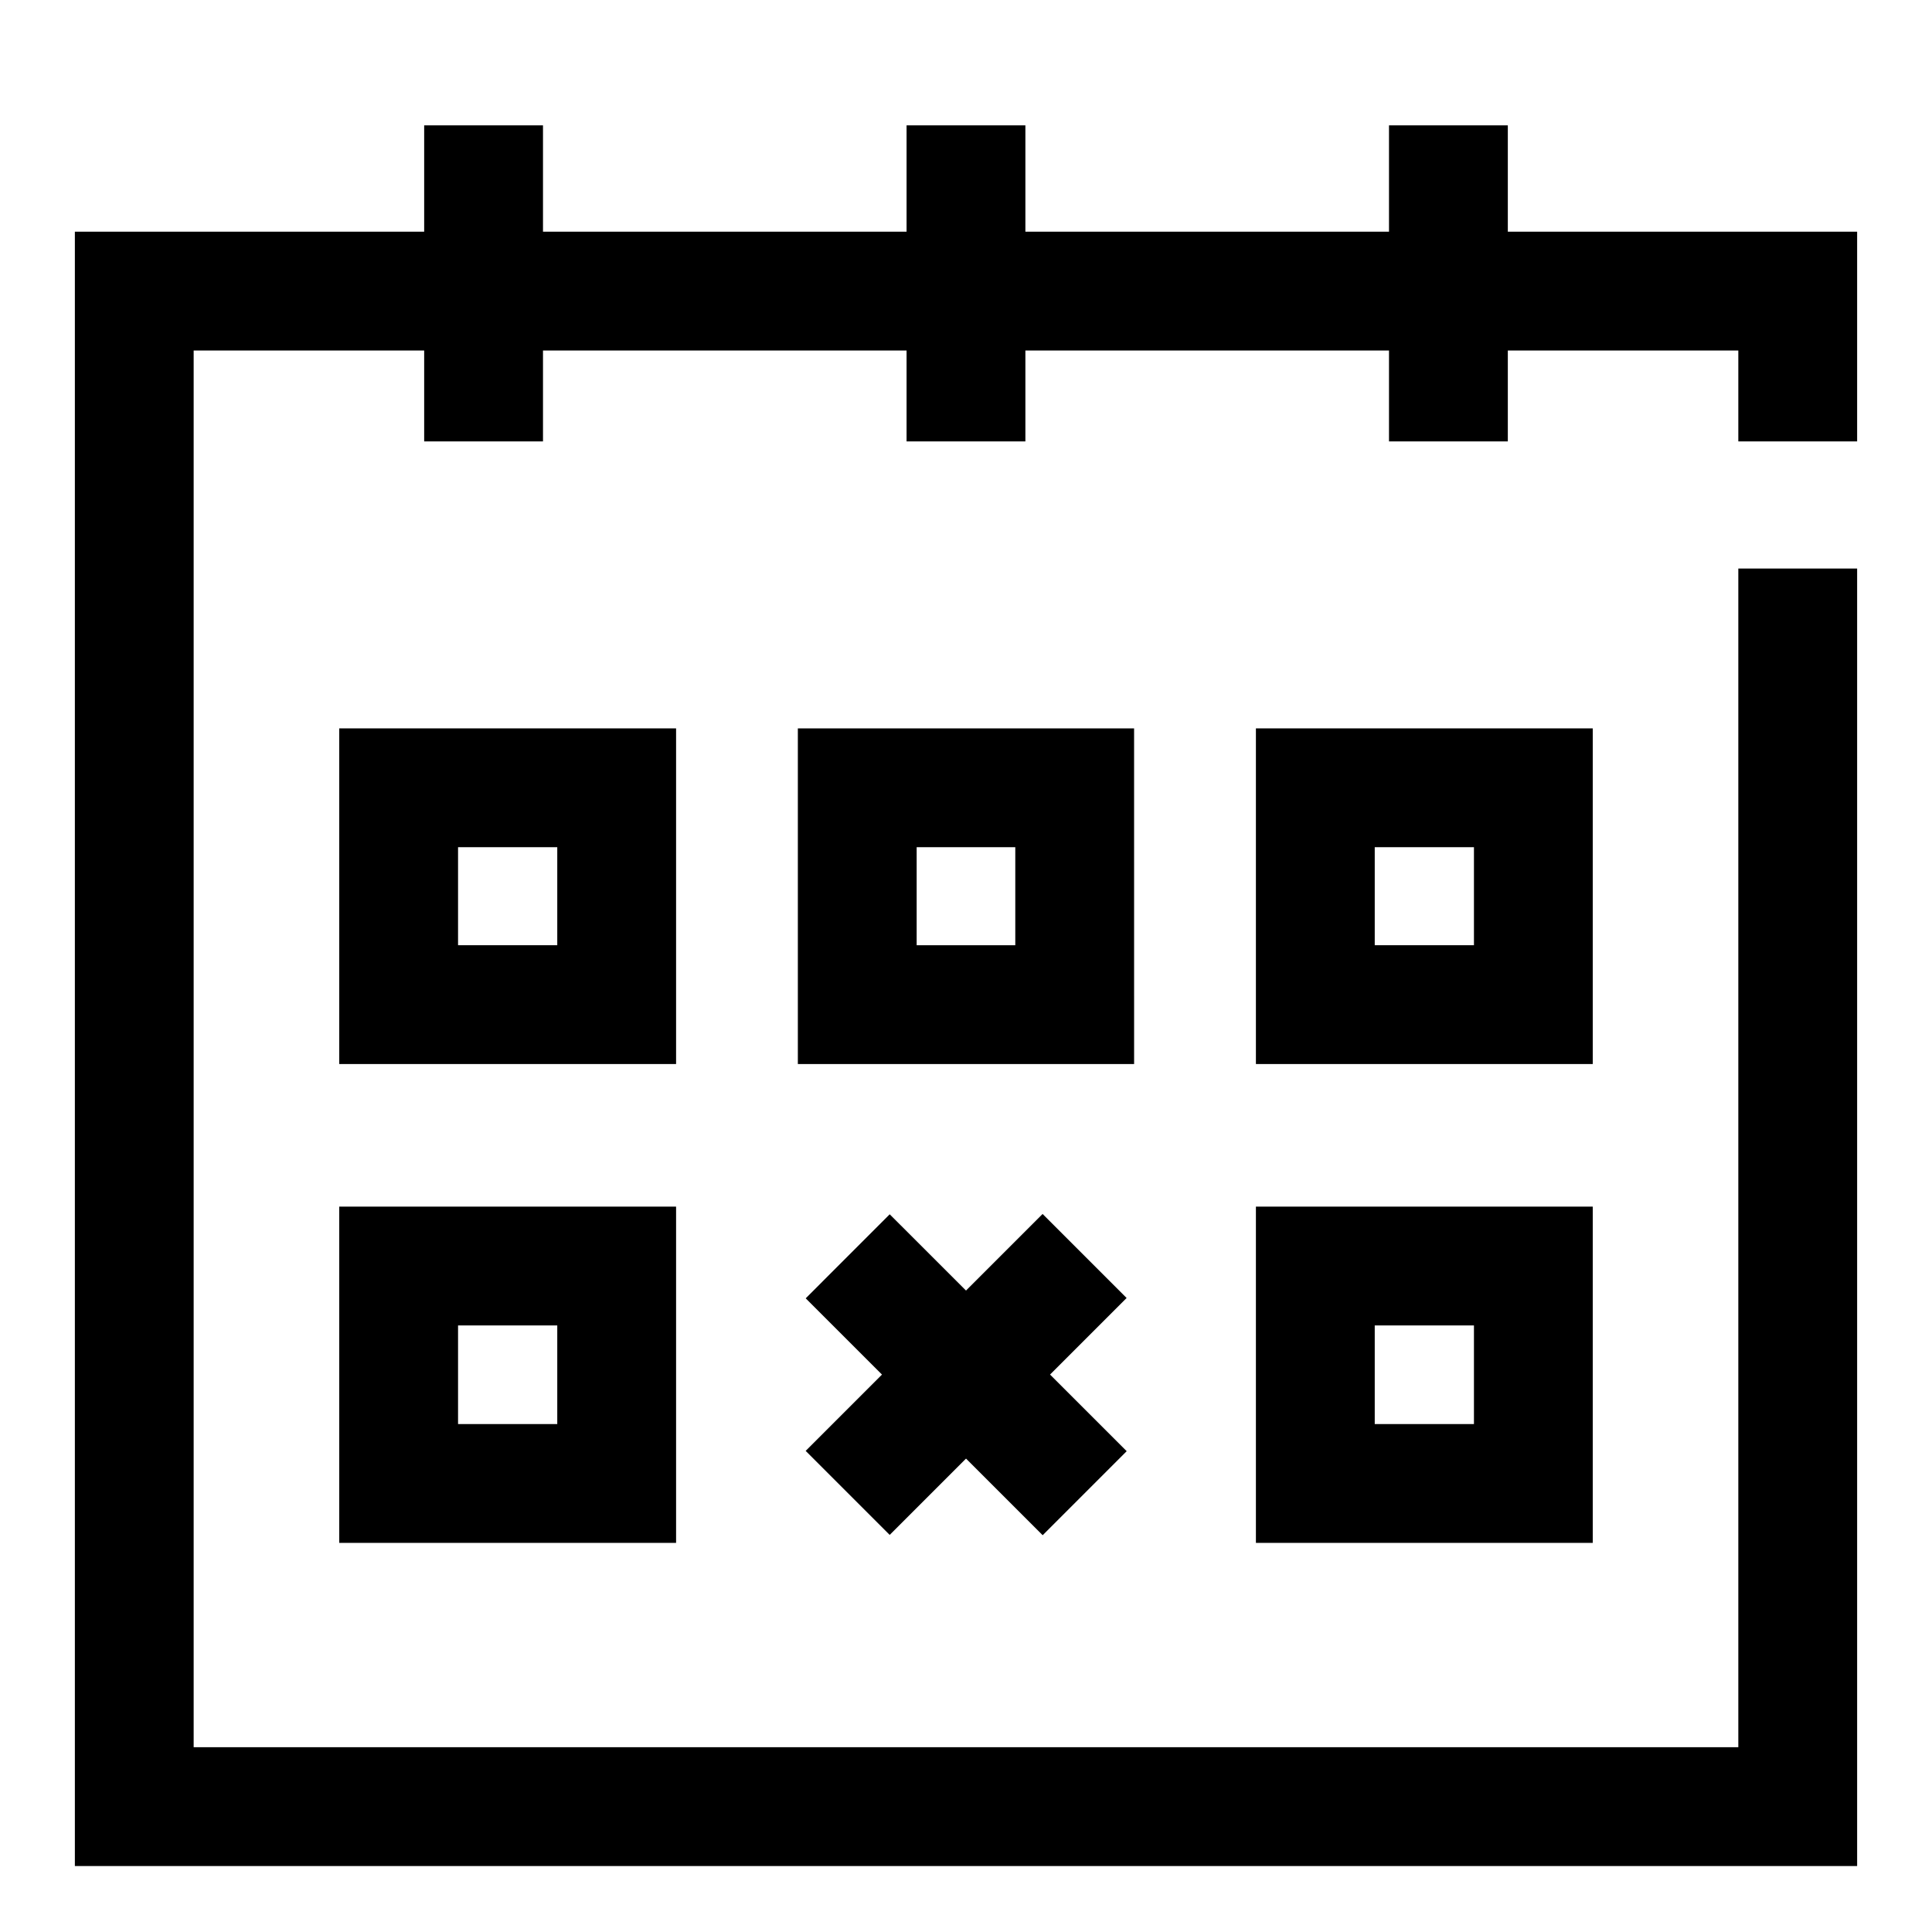 <?xml version="1.0" encoding="UTF-8"?>
<!-- Uploaded to: SVG Repo, www.svgrepo.com, Generator: SVG Repo Mixer Tools -->
<svg fill="#000000" width="800px" height="800px" version="1.1" viewBox="144 144 512 512" xmlns="http://www.w3.org/2000/svg">
 <g>
  <path d="m636.16 638.52h-472.32v-433.12h472.32v55.578h-31.488v-24.09h-409.35v370.14h409.35v-312.36h31.488z"/>
  <path d="m256.41 177.22h31.488v83.758h-31.488z"/>
  <path d="m384.25 177.22h31.488v83.758h-31.488z"/>
  <path d="m512.1 177.22h31.488v83.758h-31.488z"/>
  <path d="m323.17 425.98h-89.27v-88.953h89.27zm-57.781-31.488h26.293v-25.977h-26.293z"/>
  <path d="m444.55 425.98h-89.113v-88.953h89.109zm-57.625-31.488h26.137v-25.977h-26.137z"/>
  <path d="m566.1 425.98h-89.27v-88.953h89.27zm-57.781-31.488h26.293v-25.977h-26.293z"/>
  <path d="m323.17 552.88h-89.27v-89.113h89.27zm-57.781-31.488h26.293v-26.137h-26.293z"/>
  <path d="m566.1 552.88h-89.27v-89.113h89.27zm-57.781-31.488h26.293v-26.137h-26.293z"/>
  <path d="m357.51 528.5 62.789-62.789 22.266 22.266-62.789 62.789z"/>
  <path d="m357.52 488.07 22.262-22.27 62.801 62.777-22.262 22.27z"/>
 </g>
</svg>